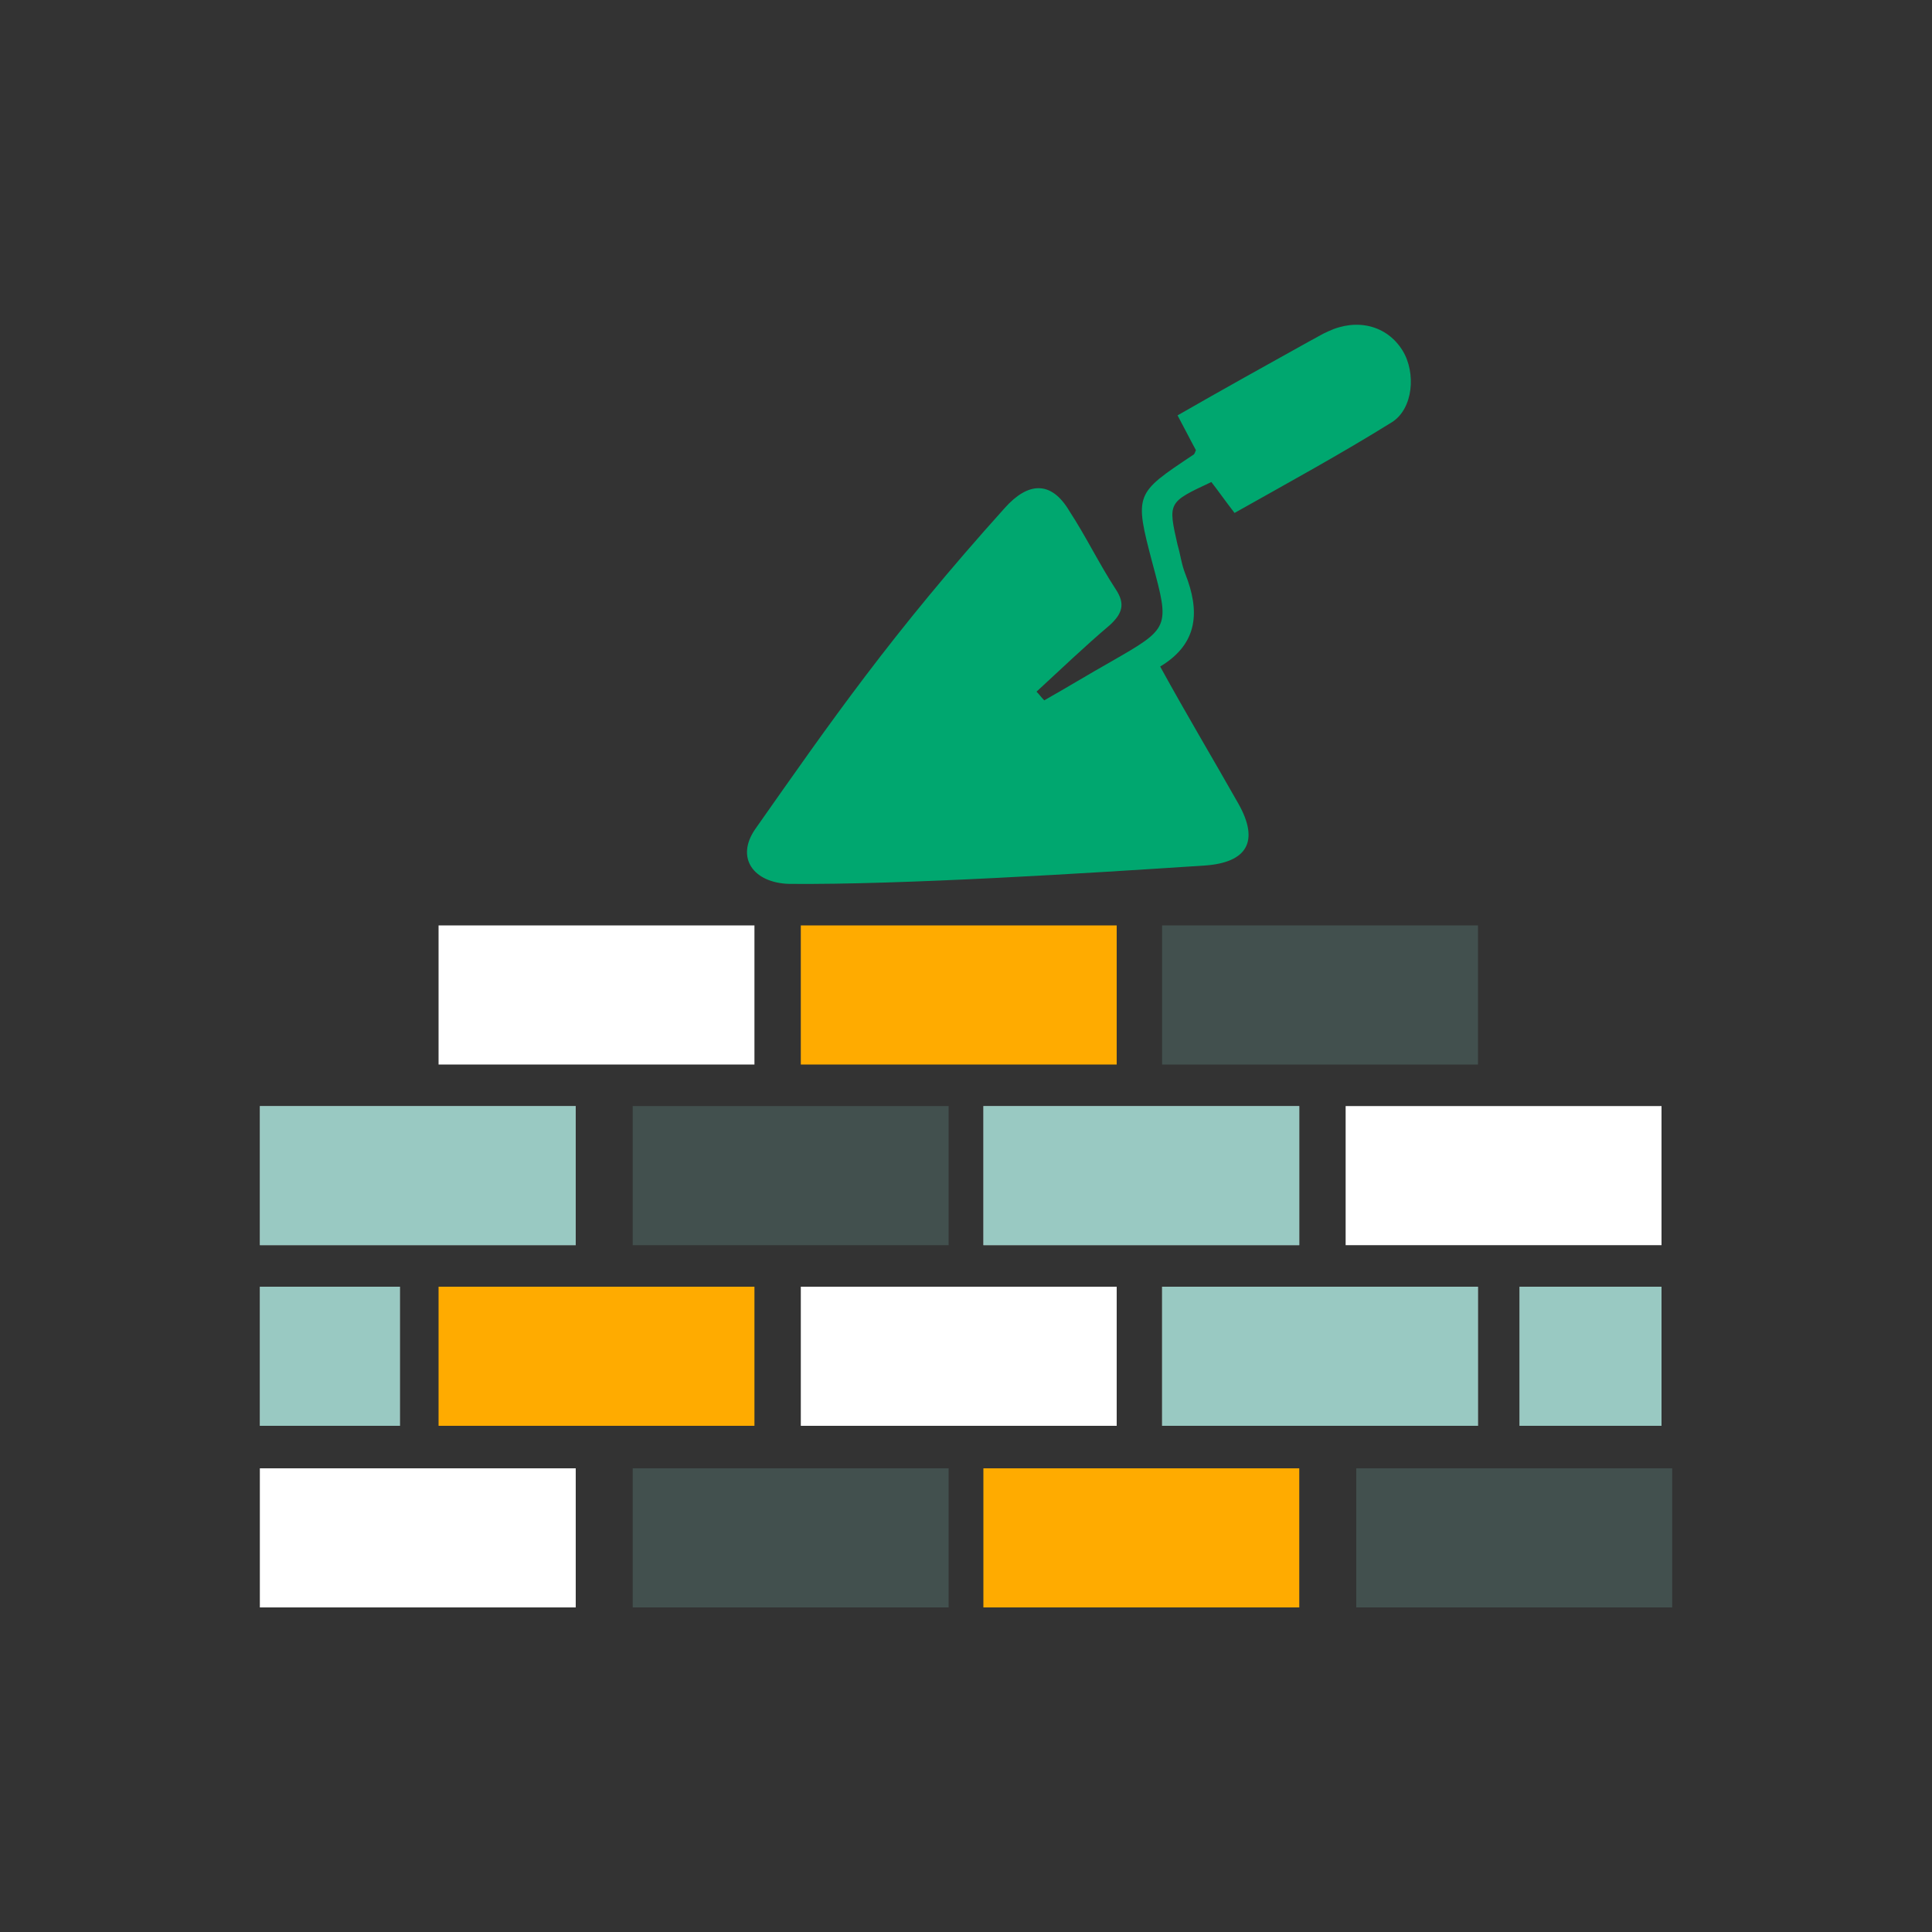 <?xml version="1.0" encoding="utf-8"?>
<!-- Generator: Adobe Illustrator 25.4.1, SVG Export Plug-In . SVG Version: 6.00 Build 0)  -->
<svg version="1.1" xmlns="http://www.w3.org/2000/svg" xmlns:xlink="http://www.w3.org/1999/xlink" x="0px" y="0px"
	 viewBox="0 0 200 200" style="enable-background:new 0 0 200 200;" xml:space="preserve">
<rect x="0" y="0" width="200" height="200" fill="#333333" stroke="none"/>
<style type="text/css">
	.st0{fill:#414042;}
	.st1{fill:#1C75BC;}
	.st2{fill:#FFAB00;}
	.st3{fill:#FFFFFF;}
	.st4{fill:#00A76F;}
	.st5{opacity:0.12;fill:#007867;enable-background:new    ;}
	.st6{opacity:0.4;fill:#007867;enable-background:new    ;}
	.st7{opacity:0.24;fill:#007867;enable-background:new    ;}
	.st8{opacity:0.48;}
	.st9{opacity:8.000000e-02;fill:#007867;enable-background:new    ;}
	.st10{fill-rule:evenodd;clip-rule:evenodd;fill:#FFAB00;}
	.st11{opacity:0.16;fill:#007867;enable-background:new    ;}
	.st12{opacity:0.12;fill:#FFFFFF;enable-background:new    ;}
	.st13{opacity:0.4;enable-background:new    ;}
	.st14{fill:#007867;}
	.st15{opacity:0.4;fill:#007867;}
	.st16{fill-rule:evenodd;clip-rule:evenodd;fill:#FFFFFF;}
	.st17{opacity:0.12;fill-rule:evenodd;clip-rule:evenodd;fill:#007867;enable-background:new    ;}
	.st18{fill-rule:evenodd;clip-rule:evenodd;fill:#00A76F;}
	.st19{fill:none;}
	.st20{fill:#594A42;}
	.st21{opacity:0.12;enable-background:new    ;}
	.st22{opacity:0.4;fill-rule:evenodd;clip-rule:evenodd;fill:#007867;}
</style>
<g id="Layer_2">
</g>
<g id="Layer_1">
	<g>
		<path class="st4" d="M120.1,69c4-2.4,4.1-5.8,2.6-9.6c-0.4-1-0.5-2-0.8-3c-1-4.4-1-4.4,3.5-6.5c0.7,0.9,1.4,1.9,2.4,3.2
			c5.5-3.1,11-6.1,16.3-9.4c2.2-1.4,2.5-5.1,1.1-7.4c-1.6-2.6-4.7-3.4-7.7-2c-0.7,0.3-1.3,0.7-1.9,1c-4.5,2.5-9,5-13.7,7.7
			c0.7,1.3,1.3,2.5,1.9,3.6c-0.1,0.2-0.1,0.4-0.3,0.5c-6,4-6.1,4-4.2,11.2c1.8,6.7,1.8,6.7-4.3,10.2c-2.3,1.3-4.6,2.7-6.9,4
			c-0.3-0.3-0.5-0.6-0.8-0.9c2.5-2.3,5-4.7,7.6-6.9c1.3-1.2,1.6-2.2,0.6-3.7c-1.7-2.6-3.1-5.5-4.8-8.1c-1.9-3.2-4.3-3-6.7-0.3
			C92.3,65.6,86,74.7,78.2,85.8c-2.1,3-0.2,5.6,3.5,5.7c11.8,0.1,30.8-1.1,43-1.9c4.4-0.3,5.7-2.5,3.5-6.4
			C125.6,78.6,122.9,74.1,120.1,69z"/>
		<rect x="26.9" y="152" class="st3" width="32.7" height="14.4"/>
		<rect x="101.8" y="152" class="st2" width="32.7" height="14.4"/>
		<rect x="26.9" y="114.5" class="st3" width="32.7" height="14.4"/>
		<rect x="101.8" y="114.5" class="st3" width="32.7" height="14.4"/>
		<rect x="139.3" y="114.5" class="st3" width="32.7" height="14.4"/>
		<rect x="45.4" y="133.2" class="st2" width="32.7" height="14.4"/>
		<rect x="82.9" y="133.2" class="st3" width="32.7" height="14.4"/>
		<rect x="120.3" y="133.2" class="st3" width="32.7" height="14.4"/>
		<rect x="45.4" y="95.8" class="st3" width="32.7" height="14.4"/>
		<rect x="82.9" y="95.8" class="st2" width="32.7" height="14.4"/>
		<g>
			<rect x="65.5" y="152" class="st12" width="32.7" height="14.4"/>
			<rect x="140.4" y="152" class="st12" width="32.7" height="14.4"/>
			<rect x="65.5" y="114.5" class="st12" width="32.7" height="14.4"/>
			<rect x="120.3" y="95.8" class="st12" width="32.7" height="14.4"/>
		</g>
		<rect x="157.3" y="133.2" class="st3" width="14.7" height="14.4"/>
		<rect x="26.9" y="133.2" class="st3" width="14.5" height="14.4"/>
		<rect x="26.9" y="114.5" class="st6" width="32.7" height="14.4"/>
		<rect x="101.8" y="114.5" class="st6" width="32.7" height="14.4"/>
		<rect x="120.3" y="133.2" class="st6" width="32.7" height="14.4"/>
		<rect x="157.3" y="133.2" class="st6" width="14.7" height="14.4"/>
		<rect x="26.9" y="133.2" class="st6" width="14.5" height="14.4"/>
		<rect x="65.5" y="152" class="st5" width="32.7" height="14.4"/>
		<rect x="140.4" y="152" class="st5" width="32.7" height="14.4"/>
		<rect x="65.5" y="114.5" class="st5" width="32.7" height="14.4"/>
		<rect x="120.3" y="95.8" class="st5" width="32.7" height="14.4"/>
	</g>
</g>
</svg>

